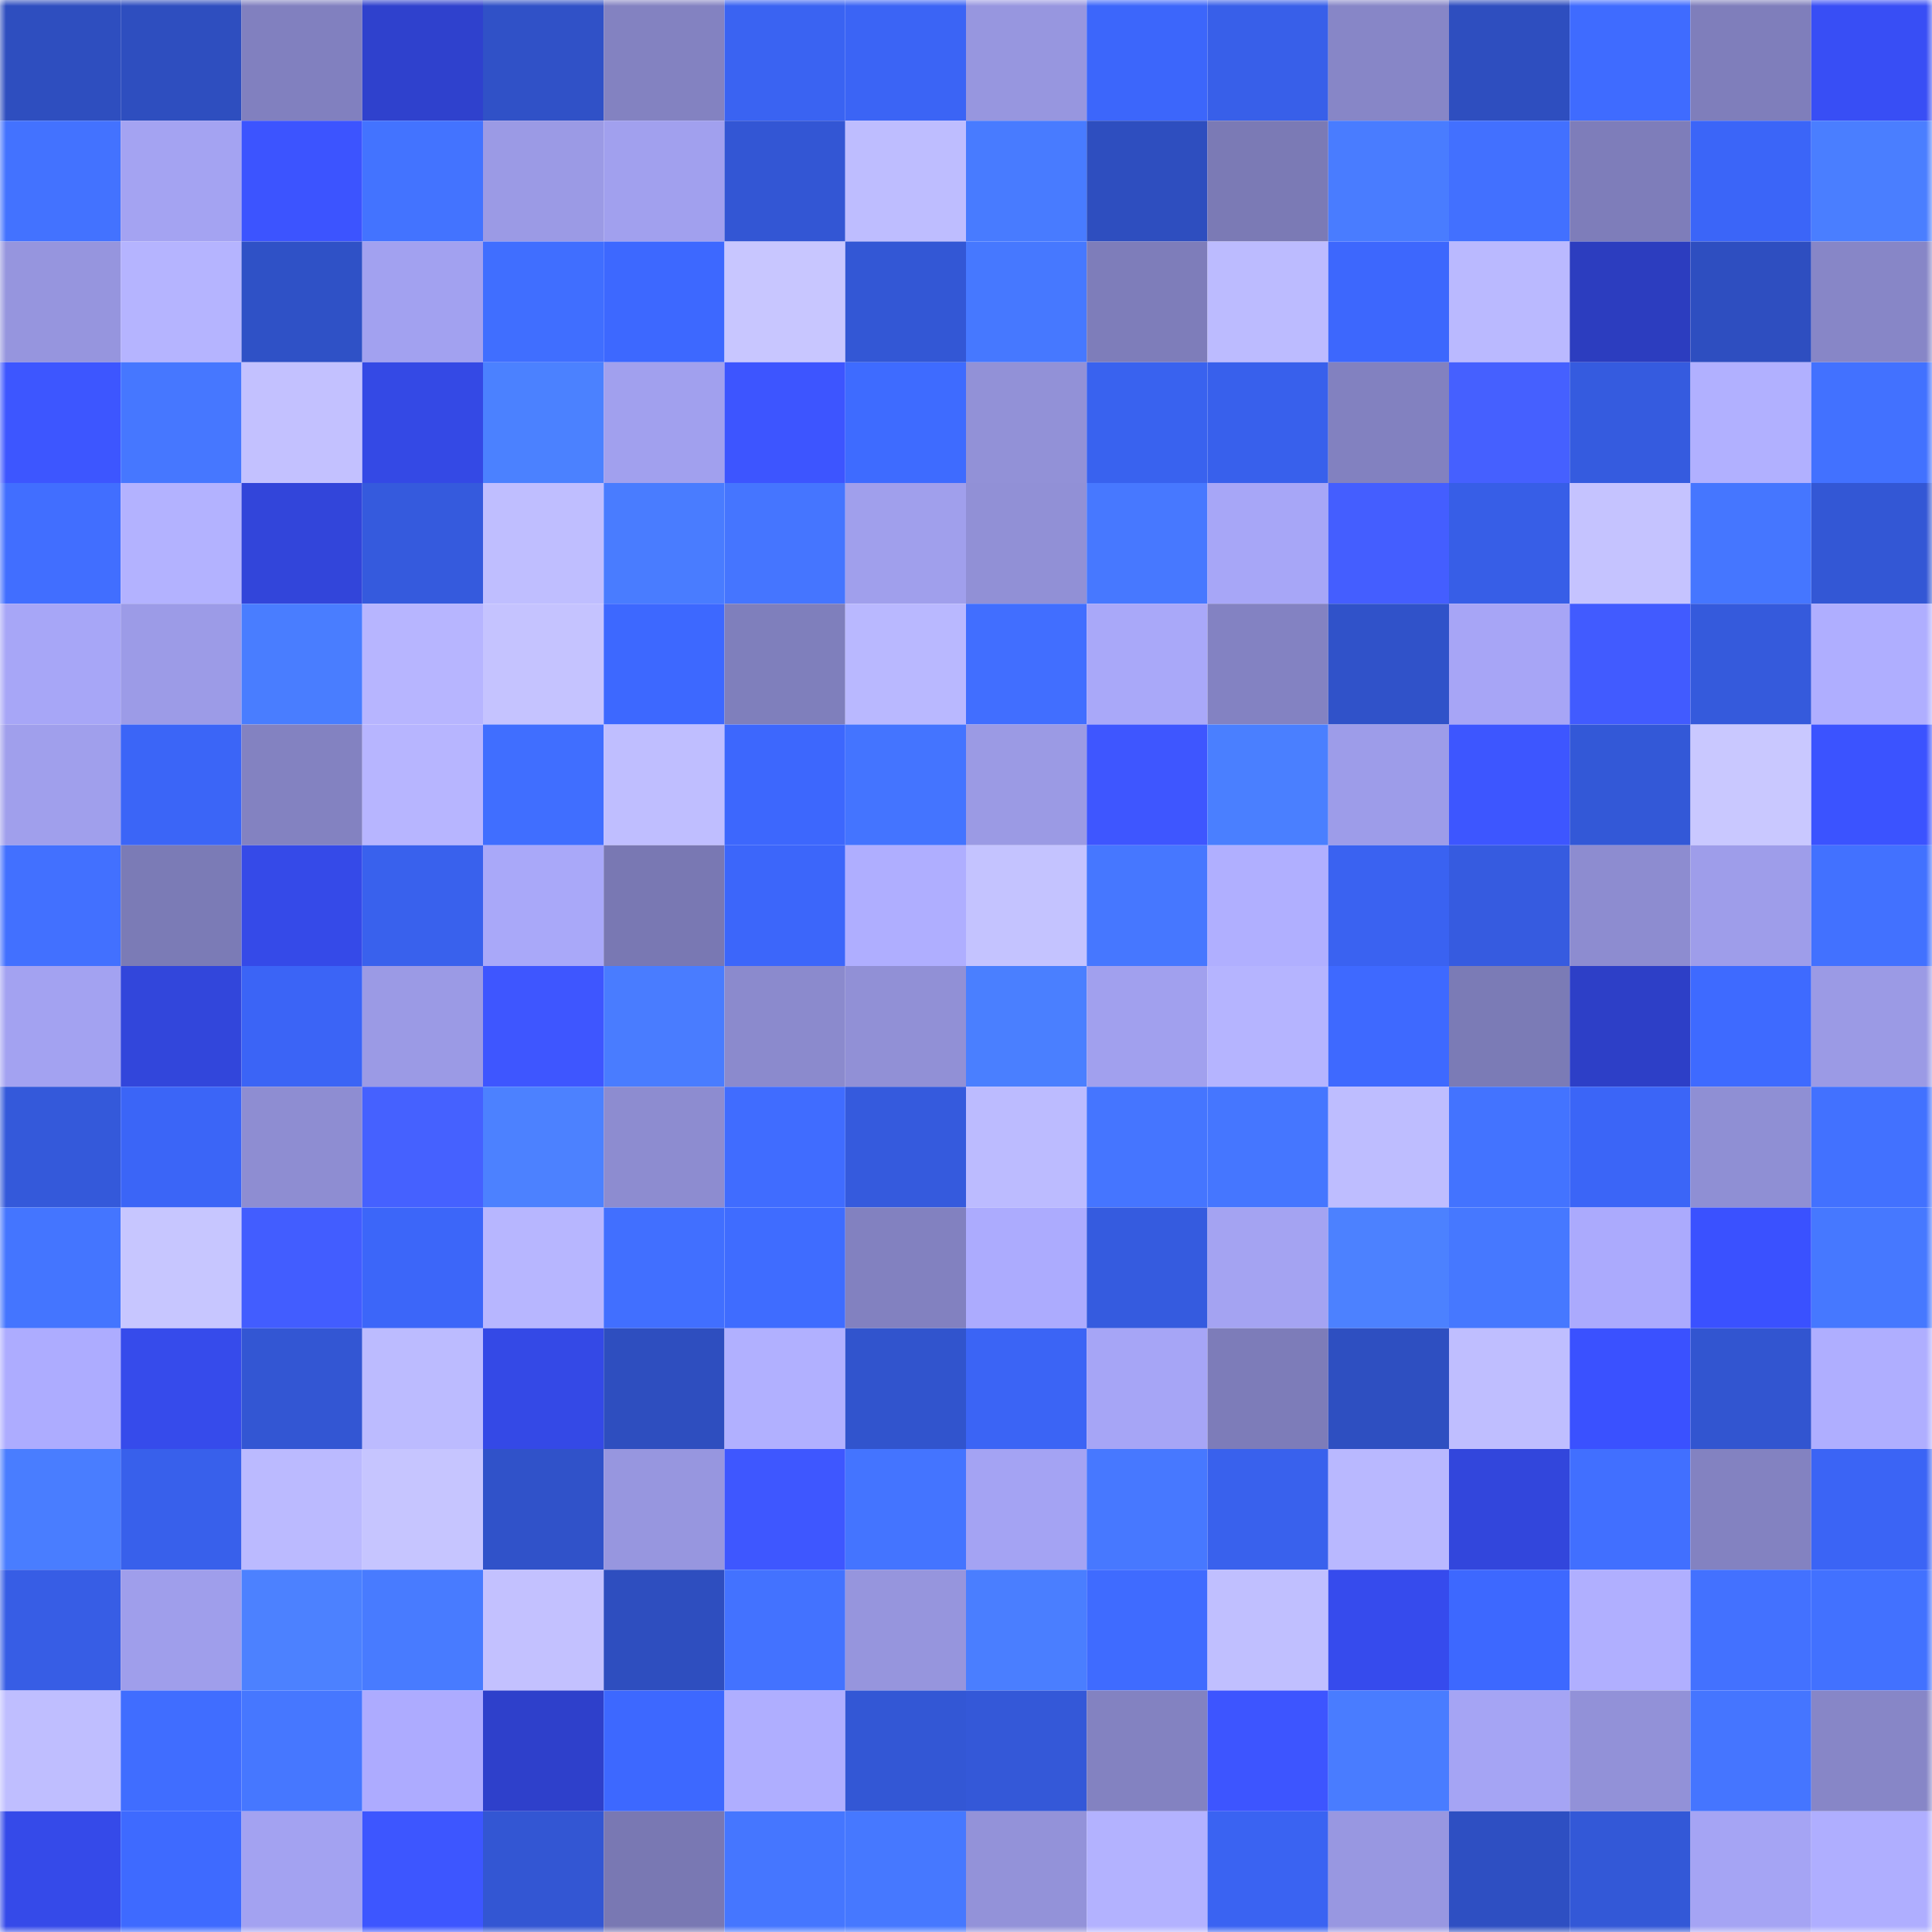 <svg viewBox="0 0 160 160" fill="none" role="img" xmlns="http://www.w3.org/2000/svg" width="240" height="240" name="basenames%2Ckyoshi.base.eth"><mask id="1101406046" mask-type="alpha" maskUnits="userSpaceOnUse" x="0" y="0" width="160" height="160"><rect width="160" height="160" fill="#FFFFFF"></rect></mask><g mask="url(#1101406046)"><rect x="0" y="0" width="10" height="10" fill="#2e4ebf"></rect><rect x="10" y="0" width="10" height="10" fill="#2e4ebf"></rect><rect x="20" y="0" width="10" height="10" fill="#8180bf"></rect><rect x="30" y="0" width="10" height="10" fill="#2f41cd"></rect><rect x="40" y="0" width="10" height="10" fill="#3051c7"></rect><rect x="50" y="0" width="10" height="10" fill="#8382c1"></rect><rect x="60" y="0" width="10" height="10" fill="#3a63f2"></rect><rect x="70" y="0" width="10" height="10" fill="#3b64f5"></rect><rect x="80" y="0" width="10" height="10" fill="#9796df"></rect><rect x="90" y="0" width="10" height="10" fill="#3c66fb"></rect><rect x="100" y="0" width="10" height="10" fill="#385fe9"></rect><rect x="110" y="0" width="10" height="10" fill="#8786c7"></rect><rect x="120" y="0" width="10" height="10" fill="#2e4ebf"></rect><rect x="130" y="0" width="10" height="10" fill="#3f6bff"></rect><rect x="140" y="0" width="10" height="10" fill="#7f7ebb"></rect><rect x="150" y="0" width="10" height="10" fill="#384ef5"></rect><rect x="0" y="10" width="10" height="10" fill="#4372ff"></rect><rect x="10" y="10" width="10" height="10" fill="#a4a3f2"></rect><rect x="20" y="10" width="10" height="10" fill="#3c54ff"></rect><rect x="30" y="10" width="10" height="10" fill="#4373ff"></rect><rect x="40" y="10" width="10" height="10" fill="#9b9ae5"></rect><rect x="50" y="10" width="10" height="10" fill="#a1a0ee"></rect><rect x="60" y="10" width="10" height="10" fill="#3356d4"></rect><rect x="70" y="10" width="10" height="10" fill="#bebdff"></rect><rect x="80" y="10" width="10" height="10" fill="#487bff"></rect><rect x="90" y="10" width="10" height="10" fill="#2e4ebf"></rect><rect x="100" y="10" width="10" height="10" fill="#7b7ab5"></rect><rect x="110" y="10" width="10" height="10" fill="#497cff"></rect><rect x="120" y="10" width="10" height="10" fill="#4270ff"></rect><rect x="130" y="10" width="10" height="10" fill="#7e7dba"></rect><rect x="140" y="10" width="10" height="10" fill="#3b65f8"></rect><rect x="150" y="10" width="10" height="10" fill="#4a7eff"></rect><rect x="0" y="20" width="10" height="10" fill="#9695de"></rect><rect x="10" y="20" width="10" height="10" fill="#b5b4ff"></rect><rect x="20" y="20" width="10" height="10" fill="#2f51c6"></rect><rect x="30" y="20" width="10" height="10" fill="#a2a1f0"></rect><rect x="40" y="20" width="10" height="10" fill="#406eff"></rect><rect x="50" y="20" width="10" height="10" fill="#3d68ff"></rect><rect x="60" y="20" width="10" height="10" fill="#c8c6ff"></rect><rect x="70" y="20" width="10" height="10" fill="#3357d5"></rect><rect x="80" y="20" width="10" height="10" fill="#4678ff"></rect><rect x="90" y="20" width="10" height="10" fill="#7e7dba"></rect><rect x="100" y="20" width="10" height="10" fill="#bcbbff"></rect><rect x="110" y="20" width="10" height="10" fill="#3d67fd"></rect><rect x="120" y="20" width="10" height="10" fill="#bab9ff"></rect><rect x="130" y="20" width="10" height="10" fill="#2c3dbf"></rect><rect x="140" y="20" width="10" height="10" fill="#2e4ec0"></rect><rect x="150" y="20" width="10" height="10" fill="#8786c7"></rect><rect x="0" y="30" width="10" height="10" fill="#3d56ff"></rect><rect x="10" y="30" width="10" height="10" fill="#4677ff"></rect><rect x="20" y="30" width="10" height="10" fill="#c3c1ff"></rect><rect x="30" y="30" width="10" height="10" fill="#3449e5"></rect><rect x="40" y="30" width="10" height="10" fill="#4b81ff"></rect><rect x="50" y="30" width="10" height="10" fill="#a1a0ee"></rect><rect x="60" y="30" width="10" height="10" fill="#3d55ff"></rect><rect x="70" y="30" width="10" height="10" fill="#3e6bff"></rect><rect x="80" y="30" width="10" height="10" fill="#9291d7"></rect><rect x="90" y="30" width="10" height="10" fill="#3962ef"></rect><rect x="100" y="30" width="10" height="10" fill="#3860ec"></rect><rect x="110" y="30" width="10" height="10" fill="#8281c0"></rect><rect x="120" y="30" width="10" height="10" fill="#4560ff"></rect><rect x="130" y="30" width="10" height="10" fill="#355bdf"></rect><rect x="140" y="30" width="10" height="10" fill="#b1b0ff"></rect><rect x="150" y="30" width="10" height="10" fill="#4271ff"></rect><rect x="0" y="40" width="10" height="10" fill="#416eff"></rect><rect x="10" y="40" width="10" height="10" fill="#b3b2ff"></rect><rect x="20" y="40" width="10" height="10" fill="#3245da"></rect><rect x="30" y="40" width="10" height="10" fill="#355add"></rect><rect x="40" y="40" width="10" height="10" fill="#bfbeff"></rect><rect x="50" y="40" width="10" height="10" fill="#497cff"></rect><rect x="60" y="40" width="10" height="10" fill="#4575ff"></rect><rect x="70" y="40" width="10" height="10" fill="#a09fec"></rect><rect x="80" y="40" width="10" height="10" fill="#9190d6"></rect><rect x="90" y="40" width="10" height="10" fill="#4778ff"></rect><rect x="100" y="40" width="10" height="10" fill="#a7a6f7"></rect><rect x="110" y="40" width="10" height="10" fill="#445eff"></rect><rect x="120" y="40" width="10" height="10" fill="#375ee7"></rect><rect x="130" y="40" width="10" height="10" fill="#c5c3ff"></rect><rect x="140" y="40" width="10" height="10" fill="#4576ff"></rect><rect x="150" y="40" width="10" height="10" fill="#3357d5"></rect><rect x="0" y="50" width="10" height="10" fill="#a7a6f7"></rect><rect x="10" y="50" width="10" height="10" fill="#9c9be7"></rect><rect x="20" y="50" width="10" height="10" fill="#497dff"></rect><rect x="30" y="50" width="10" height="10" fill="#b7b5ff"></rect><rect x="40" y="50" width="10" height="10" fill="#c5c3ff"></rect><rect x="50" y="50" width="10" height="10" fill="#3d68ff"></rect><rect x="60" y="50" width="10" height="10" fill="#7f7fbc"></rect><rect x="70" y="50" width="10" height="10" fill="#b9b8ff"></rect><rect x="80" y="50" width="10" height="10" fill="#416eff"></rect><rect x="90" y="50" width="10" height="10" fill="#a9a8f9"></rect><rect x="100" y="50" width="10" height="10" fill="#8382c2"></rect><rect x="110" y="50" width="10" height="10" fill="#3052c9"></rect><rect x="120" y="50" width="10" height="10" fill="#a7a5f6"></rect><rect x="130" y="50" width="10" height="10" fill="#415bff"></rect><rect x="140" y="50" width="10" height="10" fill="#355adc"></rect><rect x="150" y="50" width="10" height="10" fill="#afaeff"></rect><rect x="0" y="60" width="10" height="10" fill="#a09fec"></rect><rect x="10" y="60" width="10" height="10" fill="#3b65f7"></rect><rect x="20" y="60" width="10" height="10" fill="#8382c1"></rect><rect x="30" y="60" width="10" height="10" fill="#b7b5ff"></rect><rect x="40" y="60" width="10" height="10" fill="#406eff"></rect><rect x="50" y="60" width="10" height="10" fill="#bfbeff"></rect><rect x="60" y="60" width="10" height="10" fill="#3d67fd"></rect><rect x="70" y="60" width="10" height="10" fill="#4474ff"></rect><rect x="80" y="60" width="10" height="10" fill="#9b9ae4"></rect><rect x="90" y="60" width="10" height="10" fill="#3e56ff"></rect><rect x="100" y="60" width="10" height="10" fill="#4a7fff"></rect><rect x="110" y="60" width="10" height="10" fill="#9d9ce9"></rect><rect x="120" y="60" width="10" height="10" fill="#3d56ff"></rect><rect x="130" y="60" width="10" height="10" fill="#3358d7"></rect><rect x="140" y="60" width="10" height="10" fill="#c9c8ff"></rect><rect x="150" y="60" width="10" height="10" fill="#3b53ff"></rect><rect x="0" y="70" width="10" height="10" fill="#4270ff"></rect><rect x="10" y="70" width="10" height="10" fill="#7b7bb6"></rect><rect x="20" y="70" width="10" height="10" fill="#354ae8"></rect><rect x="30" y="70" width="10" height="10" fill="#3961ed"></rect><rect x="40" y="70" width="10" height="10" fill="#a9a8f9"></rect><rect x="50" y="70" width="10" height="10" fill="#7978b3"></rect><rect x="60" y="70" width="10" height="10" fill="#3c66fa"></rect><rect x="70" y="70" width="10" height="10" fill="#afaeff"></rect><rect x="80" y="70" width="10" height="10" fill="#c4c3ff"></rect><rect x="90" y="70" width="10" height="10" fill="#4677ff"></rect><rect x="100" y="70" width="10" height="10" fill="#b0afff"></rect><rect x="110" y="70" width="10" height="10" fill="#3a62f1"></rect><rect x="120" y="70" width="10" height="10" fill="#365be0"></rect><rect x="130" y="70" width="10" height="10" fill="#8d8cd0"></rect><rect x="140" y="70" width="10" height="10" fill="#9e9dea"></rect><rect x="150" y="70" width="10" height="10" fill="#4271ff"></rect><rect x="0" y="80" width="10" height="10" fill="#a3a2f1"></rect><rect x="10" y="80" width="10" height="10" fill="#3246db"></rect><rect x="20" y="80" width="10" height="10" fill="#3b64f6"></rect><rect x="30" y="80" width="10" height="10" fill="#9b9ae5"></rect><rect x="40" y="80" width="10" height="10" fill="#3e56ff"></rect><rect x="50" y="80" width="10" height="10" fill="#497cff"></rect><rect x="60" y="80" width="10" height="10" fill="#8b8acd"></rect><rect x="70" y="80" width="10" height="10" fill="#9190d6"></rect><rect x="80" y="80" width="10" height="10" fill="#4a7fff"></rect><rect x="90" y="80" width="10" height="10" fill="#a1a0ee"></rect><rect x="100" y="80" width="10" height="10" fill="#b5b4ff"></rect><rect x="110" y="80" width="10" height="10" fill="#3e69ff"></rect><rect x="120" y="80" width="10" height="10" fill="#7b7bb6"></rect><rect x="130" y="80" width="10" height="10" fill="#2d3fc7"></rect><rect x="140" y="80" width="10" height="10" fill="#3e6aff"></rect><rect x="150" y="80" width="10" height="10" fill="#9b9ae5"></rect><rect x="0" y="90" width="10" height="10" fill="#3459da"></rect><rect x="10" y="90" width="10" height="10" fill="#3b65f7"></rect><rect x="20" y="90" width="10" height="10" fill="#8e8dd2"></rect><rect x="30" y="90" width="10" height="10" fill="#4561ff"></rect><rect x="40" y="90" width="10" height="10" fill="#4c81ff"></rect><rect x="50" y="90" width="10" height="10" fill="#8d8cd0"></rect><rect x="60" y="90" width="10" height="10" fill="#406cff"></rect><rect x="70" y="90" width="10" height="10" fill="#355add"></rect><rect x="80" y="90" width="10" height="10" fill="#bcbbff"></rect><rect x="90" y="90" width="10" height="10" fill="#4575ff"></rect><rect x="100" y="90" width="10" height="10" fill="#4576ff"></rect><rect x="110" y="90" width="10" height="10" fill="#bebdff"></rect><rect x="120" y="90" width="10" height="10" fill="#4373ff"></rect><rect x="130" y="90" width="10" height="10" fill="#3b65f7"></rect><rect x="140" y="90" width="10" height="10" fill="#8f8fd4"></rect><rect x="150" y="90" width="10" height="10" fill="#4271ff"></rect><rect x="0" y="100" width="10" height="10" fill="#4475ff"></rect><rect x="10" y="100" width="10" height="10" fill="#c7c6ff"></rect><rect x="20" y="100" width="10" height="10" fill="#425dff"></rect><rect x="30" y="100" width="10" height="10" fill="#3c66f9"></rect><rect x="40" y="100" width="10" height="10" fill="#b7b6ff"></rect><rect x="50" y="100" width="10" height="10" fill="#416fff"></rect><rect x="60" y="100" width="10" height="10" fill="#3f6cff"></rect><rect x="70" y="100" width="10" height="10" fill="#8281c0"></rect><rect x="80" y="100" width="10" height="10" fill="#acabfe"></rect><rect x="90" y="100" width="10" height="10" fill="#355bdf"></rect><rect x="100" y="100" width="10" height="10" fill="#a4a3f2"></rect><rect x="110" y="100" width="10" height="10" fill="#4c81ff"></rect><rect x="120" y="100" width="10" height="10" fill="#4678ff"></rect><rect x="130" y="100" width="10" height="10" fill="#abaafd"></rect><rect x="140" y="100" width="10" height="10" fill="#3a51ff"></rect><rect x="150" y="100" width="10" height="10" fill="#4678ff"></rect><rect x="0" y="110" width="10" height="10" fill="#adacff"></rect><rect x="10" y="110" width="10" height="10" fill="#364beb"></rect><rect x="20" y="110" width="10" height="10" fill="#3356d3"></rect><rect x="30" y="110" width="10" height="10" fill="#bcbbff"></rect><rect x="40" y="110" width="10" height="10" fill="#3449e6"></rect><rect x="50" y="110" width="10" height="10" fill="#2e4ebf"></rect><rect x="60" y="110" width="10" height="10" fill="#b1b0ff"></rect><rect x="70" y="110" width="10" height="10" fill="#3154cd"></rect><rect x="80" y="110" width="10" height="10" fill="#3b64f5"></rect><rect x="90" y="110" width="10" height="10" fill="#a6a5f6"></rect><rect x="100" y="110" width="10" height="10" fill="#7d7cb9"></rect><rect x="110" y="110" width="10" height="10" fill="#2e4fc1"></rect><rect x="120" y="110" width="10" height="10" fill="#bfbeff"></rect><rect x="130" y="110" width="10" height="10" fill="#3a51ff"></rect><rect x="140" y="110" width="10" height="10" fill="#3255d0"></rect><rect x="150" y="110" width="10" height="10" fill="#afaeff"></rect><rect x="0" y="120" width="10" height="10" fill="#497dff"></rect><rect x="10" y="120" width="10" height="10" fill="#3860eb"></rect><rect x="20" y="120" width="10" height="10" fill="#bbbaff"></rect><rect x="30" y="120" width="10" height="10" fill="#c6c5ff"></rect><rect x="40" y="120" width="10" height="10" fill="#3052c9"></rect><rect x="50" y="120" width="10" height="10" fill="#9796df"></rect><rect x="60" y="120" width="10" height="10" fill="#3e57ff"></rect><rect x="70" y="120" width="10" height="10" fill="#4474ff"></rect><rect x="80" y="120" width="10" height="10" fill="#a4a3f3"></rect><rect x="90" y="120" width="10" height="10" fill="#4778ff"></rect><rect x="100" y="120" width="10" height="10" fill="#3961ed"></rect><rect x="110" y="120" width="10" height="10" fill="#b9b8ff"></rect><rect x="120" y="120" width="10" height="10" fill="#3246dc"></rect><rect x="130" y="120" width="10" height="10" fill="#416fff"></rect><rect x="140" y="120" width="10" height="10" fill="#8382c1"></rect><rect x="150" y="120" width="10" height="10" fill="#3b64f5"></rect><rect x="0" y="130" width="10" height="10" fill="#375de5"></rect><rect x="10" y="130" width="10" height="10" fill="#9f9eeb"></rect><rect x="20" y="130" width="10" height="10" fill="#4c81ff"></rect><rect x="30" y="130" width="10" height="10" fill="#487bff"></rect><rect x="40" y="130" width="10" height="10" fill="#c3c1ff"></rect><rect x="50" y="130" width="10" height="10" fill="#2e4ebf"></rect><rect x="60" y="130" width="10" height="10" fill="#4372ff"></rect><rect x="70" y="130" width="10" height="10" fill="#9695dd"></rect><rect x="80" y="130" width="10" height="10" fill="#4a7eff"></rect><rect x="90" y="130" width="10" height="10" fill="#3f6bff"></rect><rect x="100" y="130" width="10" height="10" fill="#c0bfff"></rect><rect x="110" y="130" width="10" height="10" fill="#364bed"></rect><rect x="120" y="130" width="10" height="10" fill="#3d68ff"></rect><rect x="130" y="130" width="10" height="10" fill="#b0afff"></rect><rect x="140" y="130" width="10" height="10" fill="#4371ff"></rect><rect x="150" y="130" width="10" height="10" fill="#4271ff"></rect><rect x="0" y="140" width="10" height="10" fill="#bfbeff"></rect><rect x="10" y="140" width="10" height="10" fill="#406dff"></rect><rect x="20" y="140" width="10" height="10" fill="#4677ff"></rect><rect x="30" y="140" width="10" height="10" fill="#adabff"></rect><rect x="40" y="140" width="10" height="10" fill="#2e40cb"></rect><rect x="50" y="140" width="10" height="10" fill="#3d68ff"></rect><rect x="60" y="140" width="10" height="10" fill="#afaeff"></rect><rect x="70" y="140" width="10" height="10" fill="#3357d5"></rect><rect x="80" y="140" width="10" height="10" fill="#3458d8"></rect><rect x="90" y="140" width="10" height="10" fill="#8382c1"></rect><rect x="100" y="140" width="10" height="10" fill="#3d55ff"></rect><rect x="110" y="140" width="10" height="10" fill="#497cff"></rect><rect x="120" y="140" width="10" height="10" fill="#a5a4f4"></rect><rect x="130" y="140" width="10" height="10" fill="#9291d8"></rect><rect x="140" y="140" width="10" height="10" fill="#4575ff"></rect><rect x="150" y="140" width="10" height="10" fill="#8786c7"></rect><rect x="0" y="150" width="10" height="10" fill="#354ae9"></rect><rect x="10" y="150" width="10" height="10" fill="#3e6aff"></rect><rect x="20" y="150" width="10" height="10" fill="#a3a2f1"></rect><rect x="30" y="150" width="10" height="10" fill="#3d56ff"></rect><rect x="40" y="150" width="10" height="10" fill="#3356d3"></rect><rect x="50" y="150" width="10" height="10" fill="#7978b3"></rect><rect x="60" y="150" width="10" height="10" fill="#4576ff"></rect><rect x="70" y="150" width="10" height="10" fill="#4678ff"></rect><rect x="80" y="150" width="10" height="10" fill="#9392d9"></rect><rect x="90" y="150" width="10" height="10" fill="#b3b2ff"></rect><rect x="100" y="150" width="10" height="10" fill="#3a63f2"></rect><rect x="110" y="150" width="10" height="10" fill="#9897e1"></rect><rect x="120" y="150" width="10" height="10" fill="#2e4fc2"></rect><rect x="130" y="150" width="10" height="10" fill="#3358d7"></rect><rect x="140" y="150" width="10" height="10" fill="#a5a4f4"></rect><rect x="150" y="150" width="10" height="10" fill="#afaeff"></rect></g></svg>